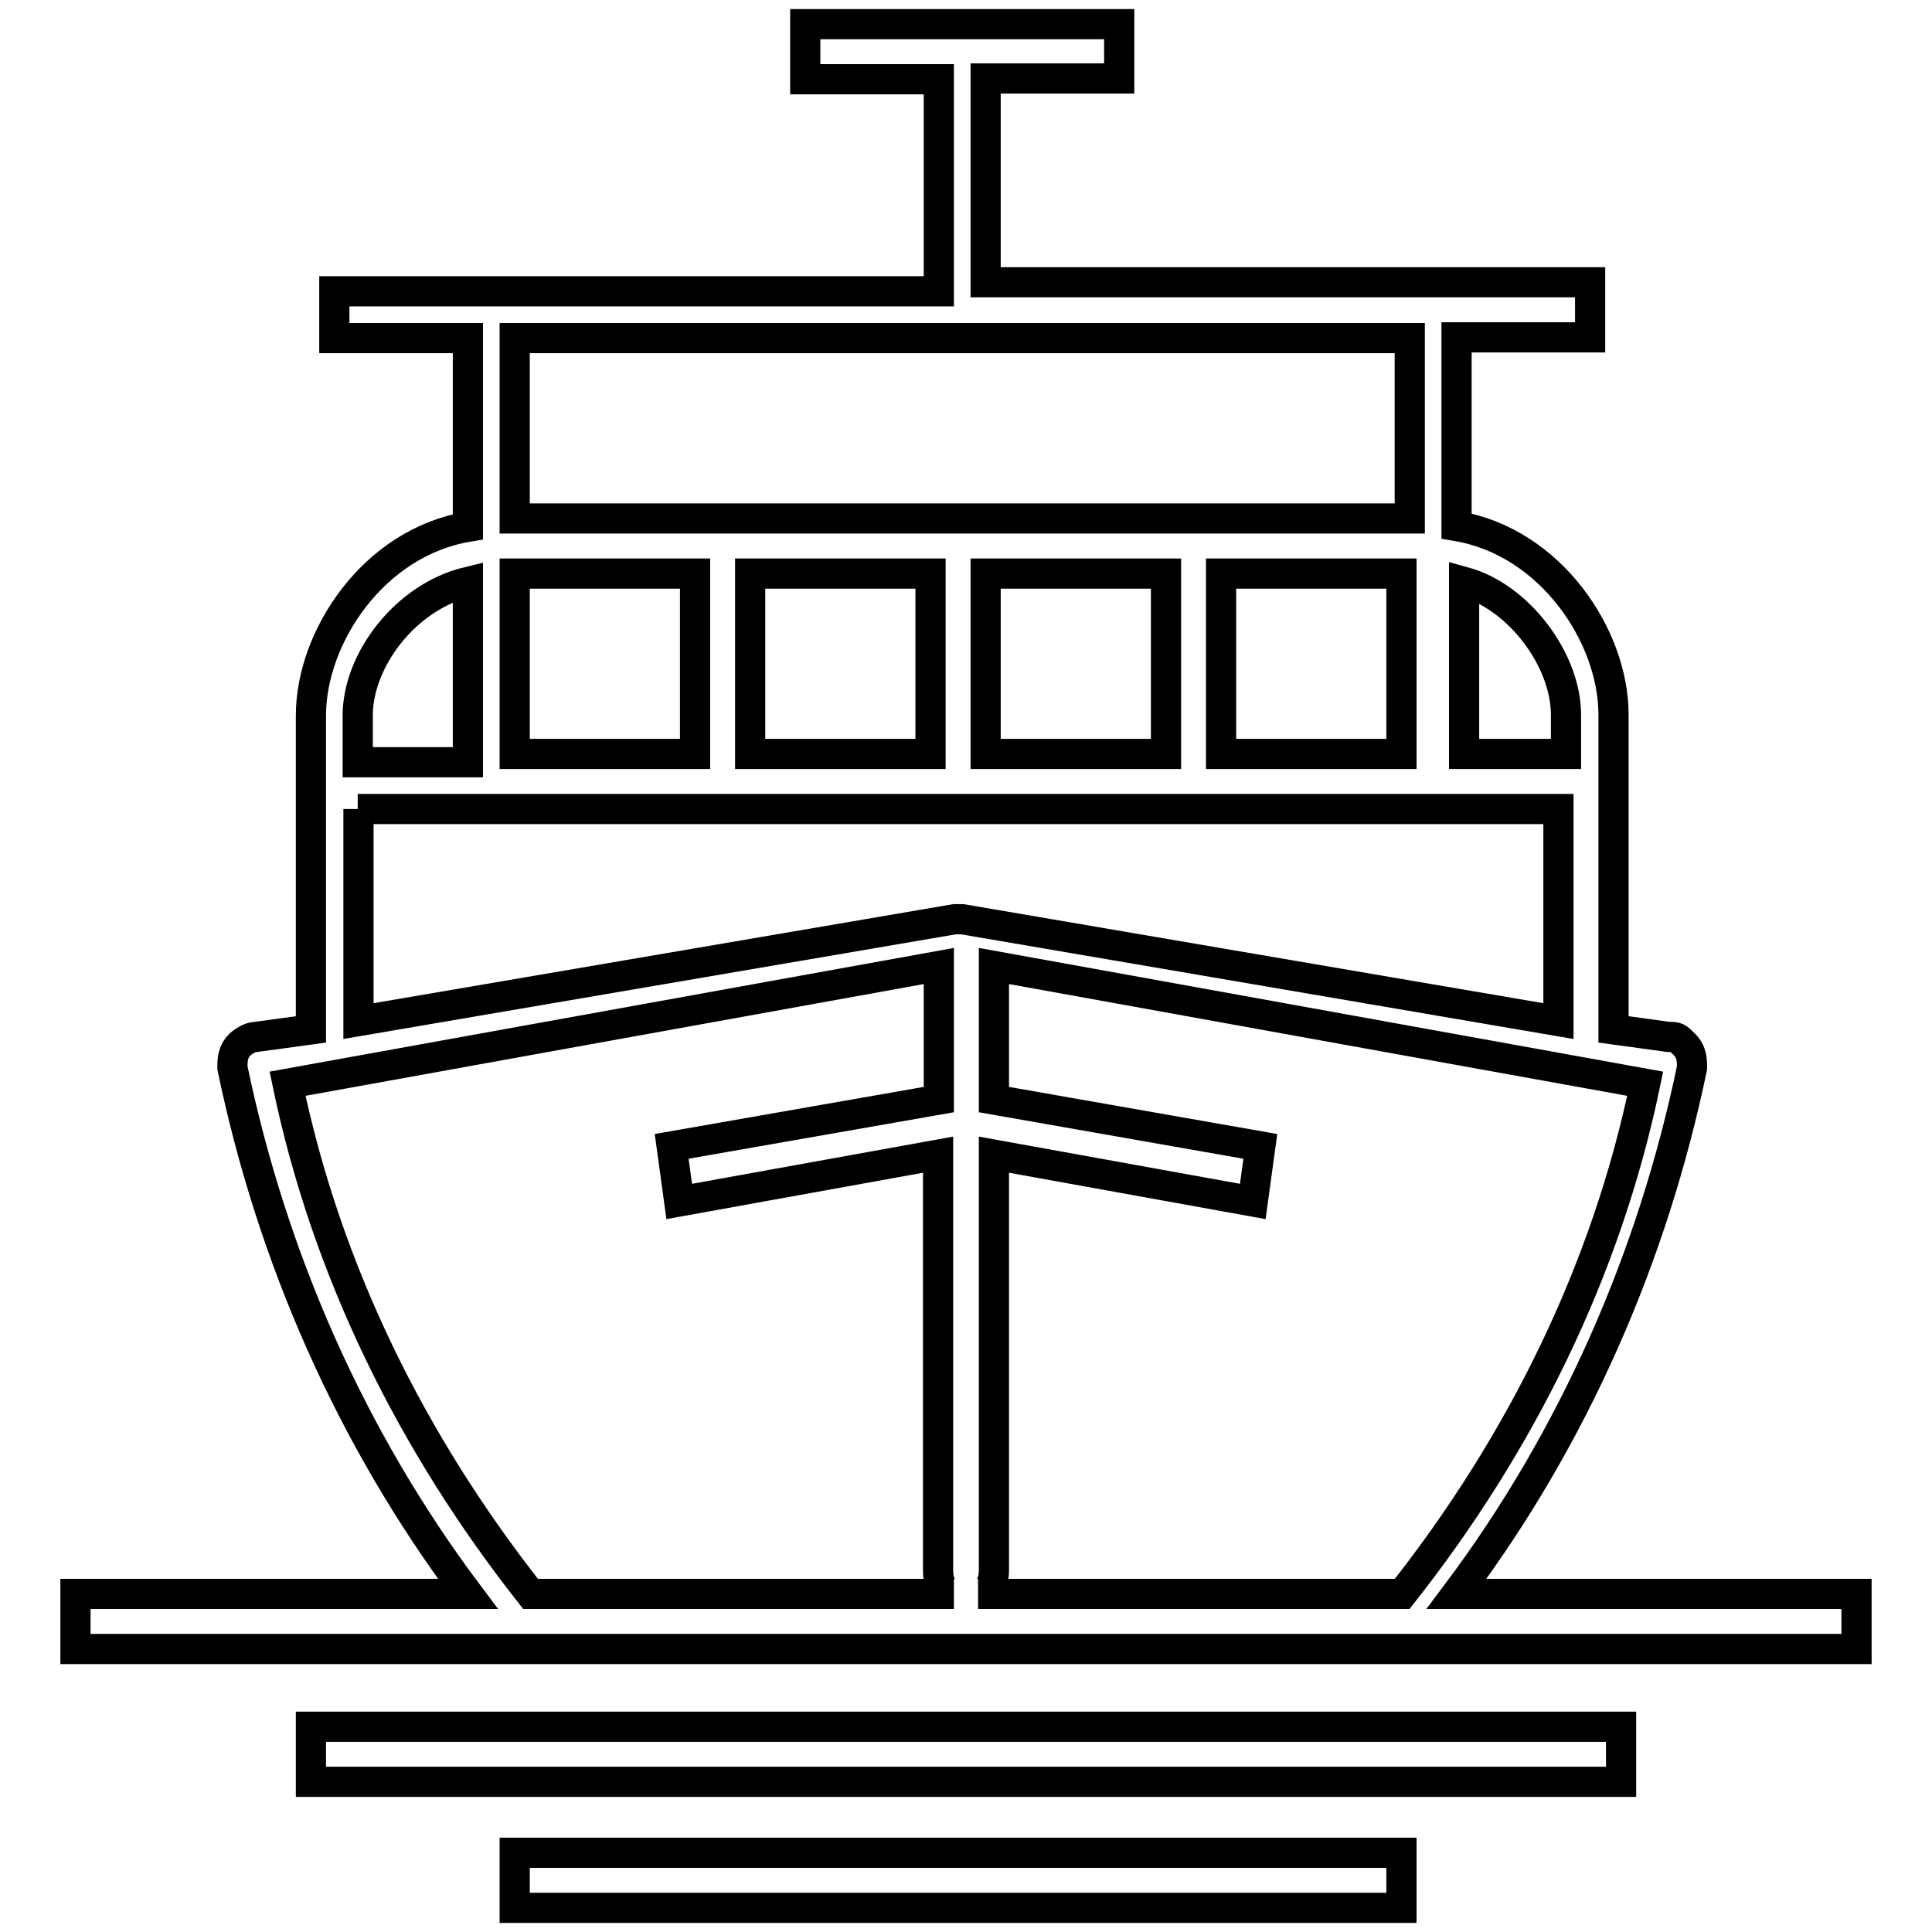 <?xml version="1.0" encoding="utf-8"?>
<!-- Svg Vector Icons : http://www.onlinewebfonts.com/icon -->
<!DOCTYPE svg PUBLIC "-//W3C//DTD SVG 1.1//EN" "http://www.w3.org/Graphics/SVG/1.1/DTD/svg11.dtd">
<svg version="1.1" xmlns="http://www.w3.org/2000/svg" xmlns:xlink="http://www.w3.org/1999/xlink" x="0px" y="0px" viewBox="0 0 256 256" enable-background="new 0 0 256 256" xml:space="preserve">
<g> <path stroke-width="4" fill-opacity="0" stroke="#000000"  d="M193,211.2c15.6-20.8,26-44.7,31.2-69.7c0-1,0-2.1-1-3.1c-1-1-1-1-2.1-1l-7.3-1V94.7 c0-10.4-8.3-22.9-20.8-25v-25h17.7v-7.3h-80.1v-27h17.7V3.2h-41.6v7.3h17.7v28.1H44.3v6.2H62v25c-12.5,2.1-20.8,14.6-20.8,25v41.6 l-7.3,1c-1,0-2.1,1-2.1,1c-1,1-1,2.1-1,3.1c5.2,25,15.6,48.9,31.2,69.7H10v7.3h236v-7.3H193L193,211.2z M207.5,94.7v5.2H194V77.1 C201.3,79.1,207.5,87.5,207.5,94.7z M68.2,76h23.9v23.9H68.2V76z M99.4,76h23.9v23.9H99.4V76z M130.6,76h23.9v23.9h-23.9V76 L130.6,76z M161.8,76h23.9v23.9h-23.9V76L161.8,76z M124.4,44.8h62.4v23.9H68.2V44.8H124.4z M62,77.1V101H47.4v-6.2 C47.4,87.5,53.7,79.1,62,77.1z M47.4,107.2h159.1v28.1l-79-13.5h-1l-79,13.5V107.2z M70.3,211.2c-15.6-19.8-27-42.6-32.2-67.6 l86.3-15.6v17.7L89,151.9l1,7.3l34.3-6.2v55.1c0,2.1,1,3.1,2.1,3.1H70.3z M129.6,211.2c1,0,2.1-1,2.1-3.1V153l34.3,6.2l1-7.3 l-35.3-6.2V128l86.3,15.6c-5.2,25-16.6,47.8-32.2,67.6H129.6L129.6,211.2z M41.2,228.8h173.6v7.3H41.2V228.8z M68.2,245.5h117.5 v7.3H68.2V245.5z"/></g>
</svg>
